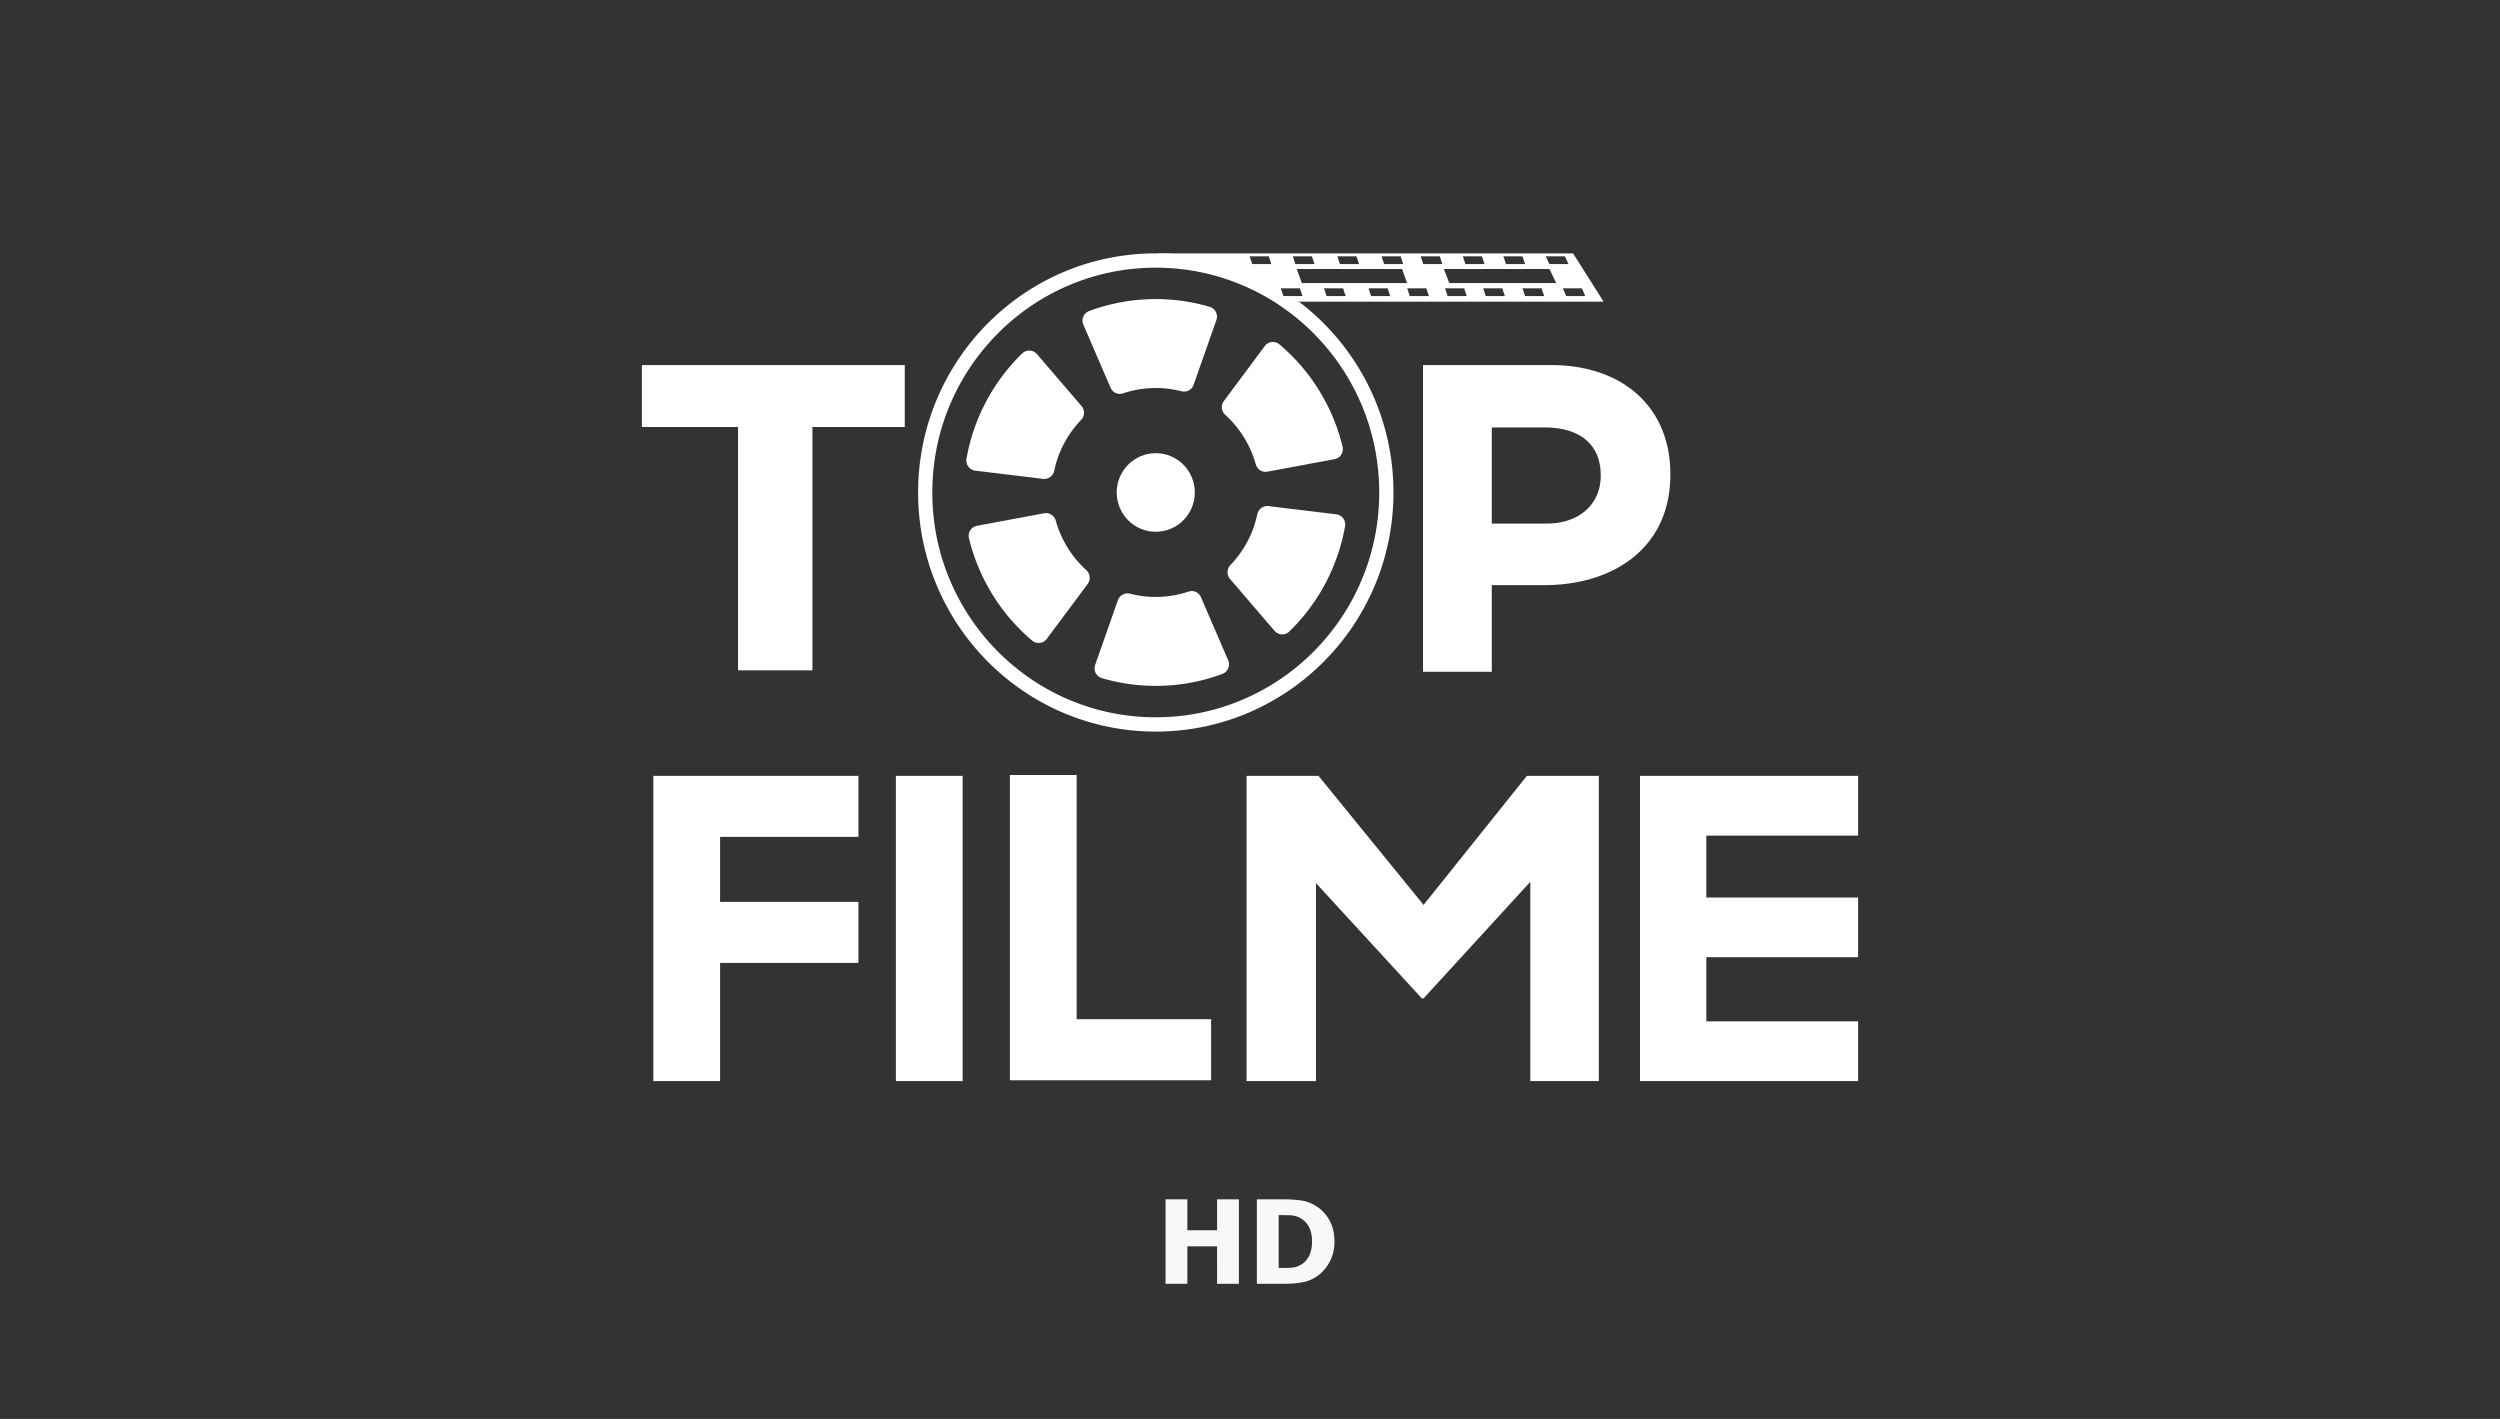 <svg xmlns="http://www.w3.org/2000/svg" width="148" height="84"><rect width="100%" height="100%" fill="#333333" stroke="none"/><g fill="none" fill-rule="nonzero"><g fill="#fff" transform="translate(38 15)"><ellipse cx="30.421" cy="14.154" rx="2.312" ry="2.326"/><path d="M55.124 0H30.542l8.356 2.857h18.036L55.125 0zm-.483.174.213.458h-1.131L53.51.174zm-2.51 0 .152.458h-1.131L51 .174zm-2.4 0 .15.458h-1.13L48.6.174zm-4.813 0 .15.458h-1.13l-.15-.458zm-2.616 0 .151.458h-1.13L41.17.174zm-2.636 0 .15.458h-1.13l-.151-.458zM36.13.632 35.98.174h1.13l.151.458zm1.847 1.896-.151-.458h1.13l.152.458zm2.555 0-.15-.458h1.13l.15.458zm2.637 0-.151-.458h1.13l.151.458zm-4.1-.771-.303-.834H45l.302.834zm6.39.77-.152-.457h1.131l.151.458zm.796-1.895-.151-.458h1.13l.152.458zM47.7 2.528l-.15-.458h1.13l.15.458zm2.258 0-.151-.458h1.13l.151.458zm2.326 0-.151-.458h1.13l.152.458zm-4.486-.771-.323-.834h6.25l.404.834h-6.332zm6.725.313h1.131l.193.458h-1.13zM23.815 15.386l-3.976.74a.606.606 0 0 0-.476.738 11.457 11.457 0 0 0 3.74 6.059.599.599 0 0 0 .867-.102l2.424-3.255a.611.611 0 0 0-.089-.818 6.189 6.189 0 0 1-1.801-2.92.605.605 0 0 0-.69-.442zM34.813 19.27l2.642 3.076a.599.599 0 0 0 .872.04 11.45 11.45 0 0 0 3.3-6.234.605.605 0 0 0-.52-.705l-4.014-.486a.605.605 0 0 0-.66.485 6.177 6.177 0 0 1-1.588 2.999.612.612 0 0 0-.032.823zM30.421 20.339a6.08 6.08 0 0 1-1.516-.19.603.603 0 0 0-.724.38l-1.349 3.835a.604.604 0 0 0 .394.78c1.014.3 2.085.46 3.195.46a11.27 11.27 0 0 0 3.949-.71.605.605 0 0 0 .338-.806l-1.616-3.744a.59.59 0 0 0-.734-.32c-.609.203-1.26.314-1.937.314zM37.03 12.923l3.975-.74a.606.606 0 0 0 .476-.738 11.457 11.457 0 0 0-3.74-6.059.599.599 0 0 0-.867.102L34.45 8.744a.611.611 0 0 0 .089.818 6.189 6.189 0 0 1 1.801 2.92c.085.304.38.499.69.441zM26.03 9.04l-2.642-3.076a.599.599 0 0 0-.872-.041 11.443 11.443 0 0 0-3.3 6.235c-.06.341.179.664.52.705l4.014.486a.605.605 0 0 0 .66-.485 6.177 6.177 0 0 1 1.588-3 .612.612 0 0 0 .031-.823zM30.421 7.97c.524 0 1.031.067 1.517.191a.603.603 0 0 0 .724-.38l1.349-3.836a.604.604 0 0 0-.394-.78 11.295 11.295 0 0 0-3.196-.46 11.27 11.27 0 0 0-3.948.71.605.605 0 0 0-.338.807l1.616 3.743a.59.59 0 0 0 .734.32 6.108 6.108 0 0 1 1.936-.313z"/><path d="m38.53 2.59-.552-.062-.357-.531h.007A13.932 13.932 0 0 0 30.422 0c-7.77 0-14.07 6.338-14.07 14.155s6.3 14.155 14.07 14.155 14.071-6.337 14.071-14.155c0-4.779-2.356-9.001-5.961-11.563zm-8.109 24.873c-7.305 0-13.228-5.958-13.228-13.308S23.116.847 30.421.847c7.306 0 13.229 5.959 13.229 13.308 0 7.35-5.923 13.308-13.229 13.308zM5.692 10.277H0V6.612h15.562v3.665h-5.466v14.406H5.692zM46.242 6.612h7.559c4.414 0 7.084 2.632 7.084 6.435v.053c0 4.308-3.33 6.541-7.48 6.541h-3.092v5.129h-4.07zm7.295 9.386c2.036 0 3.225-1.224 3.225-2.82v-.053c0-1.834-1.268-2.818-3.304-2.818h-3.145v5.69h3.224zM.678 30.93h12.141v3.613h-8.19v3.847h8.19v3.614h-8.19V49H.678zM15.036 30.93h3.951V49h-3.951zM21.786 30.879h3.952v14.457h7.96v3.614H21.786zM35.795 30.93h4.26l6.22 7.64 6.117-7.64h4.26V49h-4.057V37.202l-6.32 6.903h-.102l-6.268-6.826V49h-4.109V30.93zM59.088 30.93H72v3.536h-8.985v3.666H72v3.536h-8.985v3.796H72V49H59.088z"/></g><path fill="#f8f8f8" d="M70.292 76v-2.216h1.758V76h1.292v-5H72.05v1.83h-1.758V71H69v5zm5.724 0c.354 0 .689-.024 1.003-.072.314-.048.605-.156.872-.324.32-.197.585-.48.795-.848S79 73.97 79 73.505c0-.484-.098-.904-.294-1.26a2.267 2.267 0 0 0-.801-.852c-.276-.172-.572-.281-.888-.326S76.363 71 76.002 71h-1.596v5zm-.294-.937h-.024v-3.13h.024c.267 0 .497.005.69.014.191.009.375.06.55.154.242.132.42.315.537.55.116.233.175.515.175.844s-.056.608-.166.836a1.26 1.26 0 0 1-1.052.717c-.2.01-.444.015-.734.015z"/></g></svg>